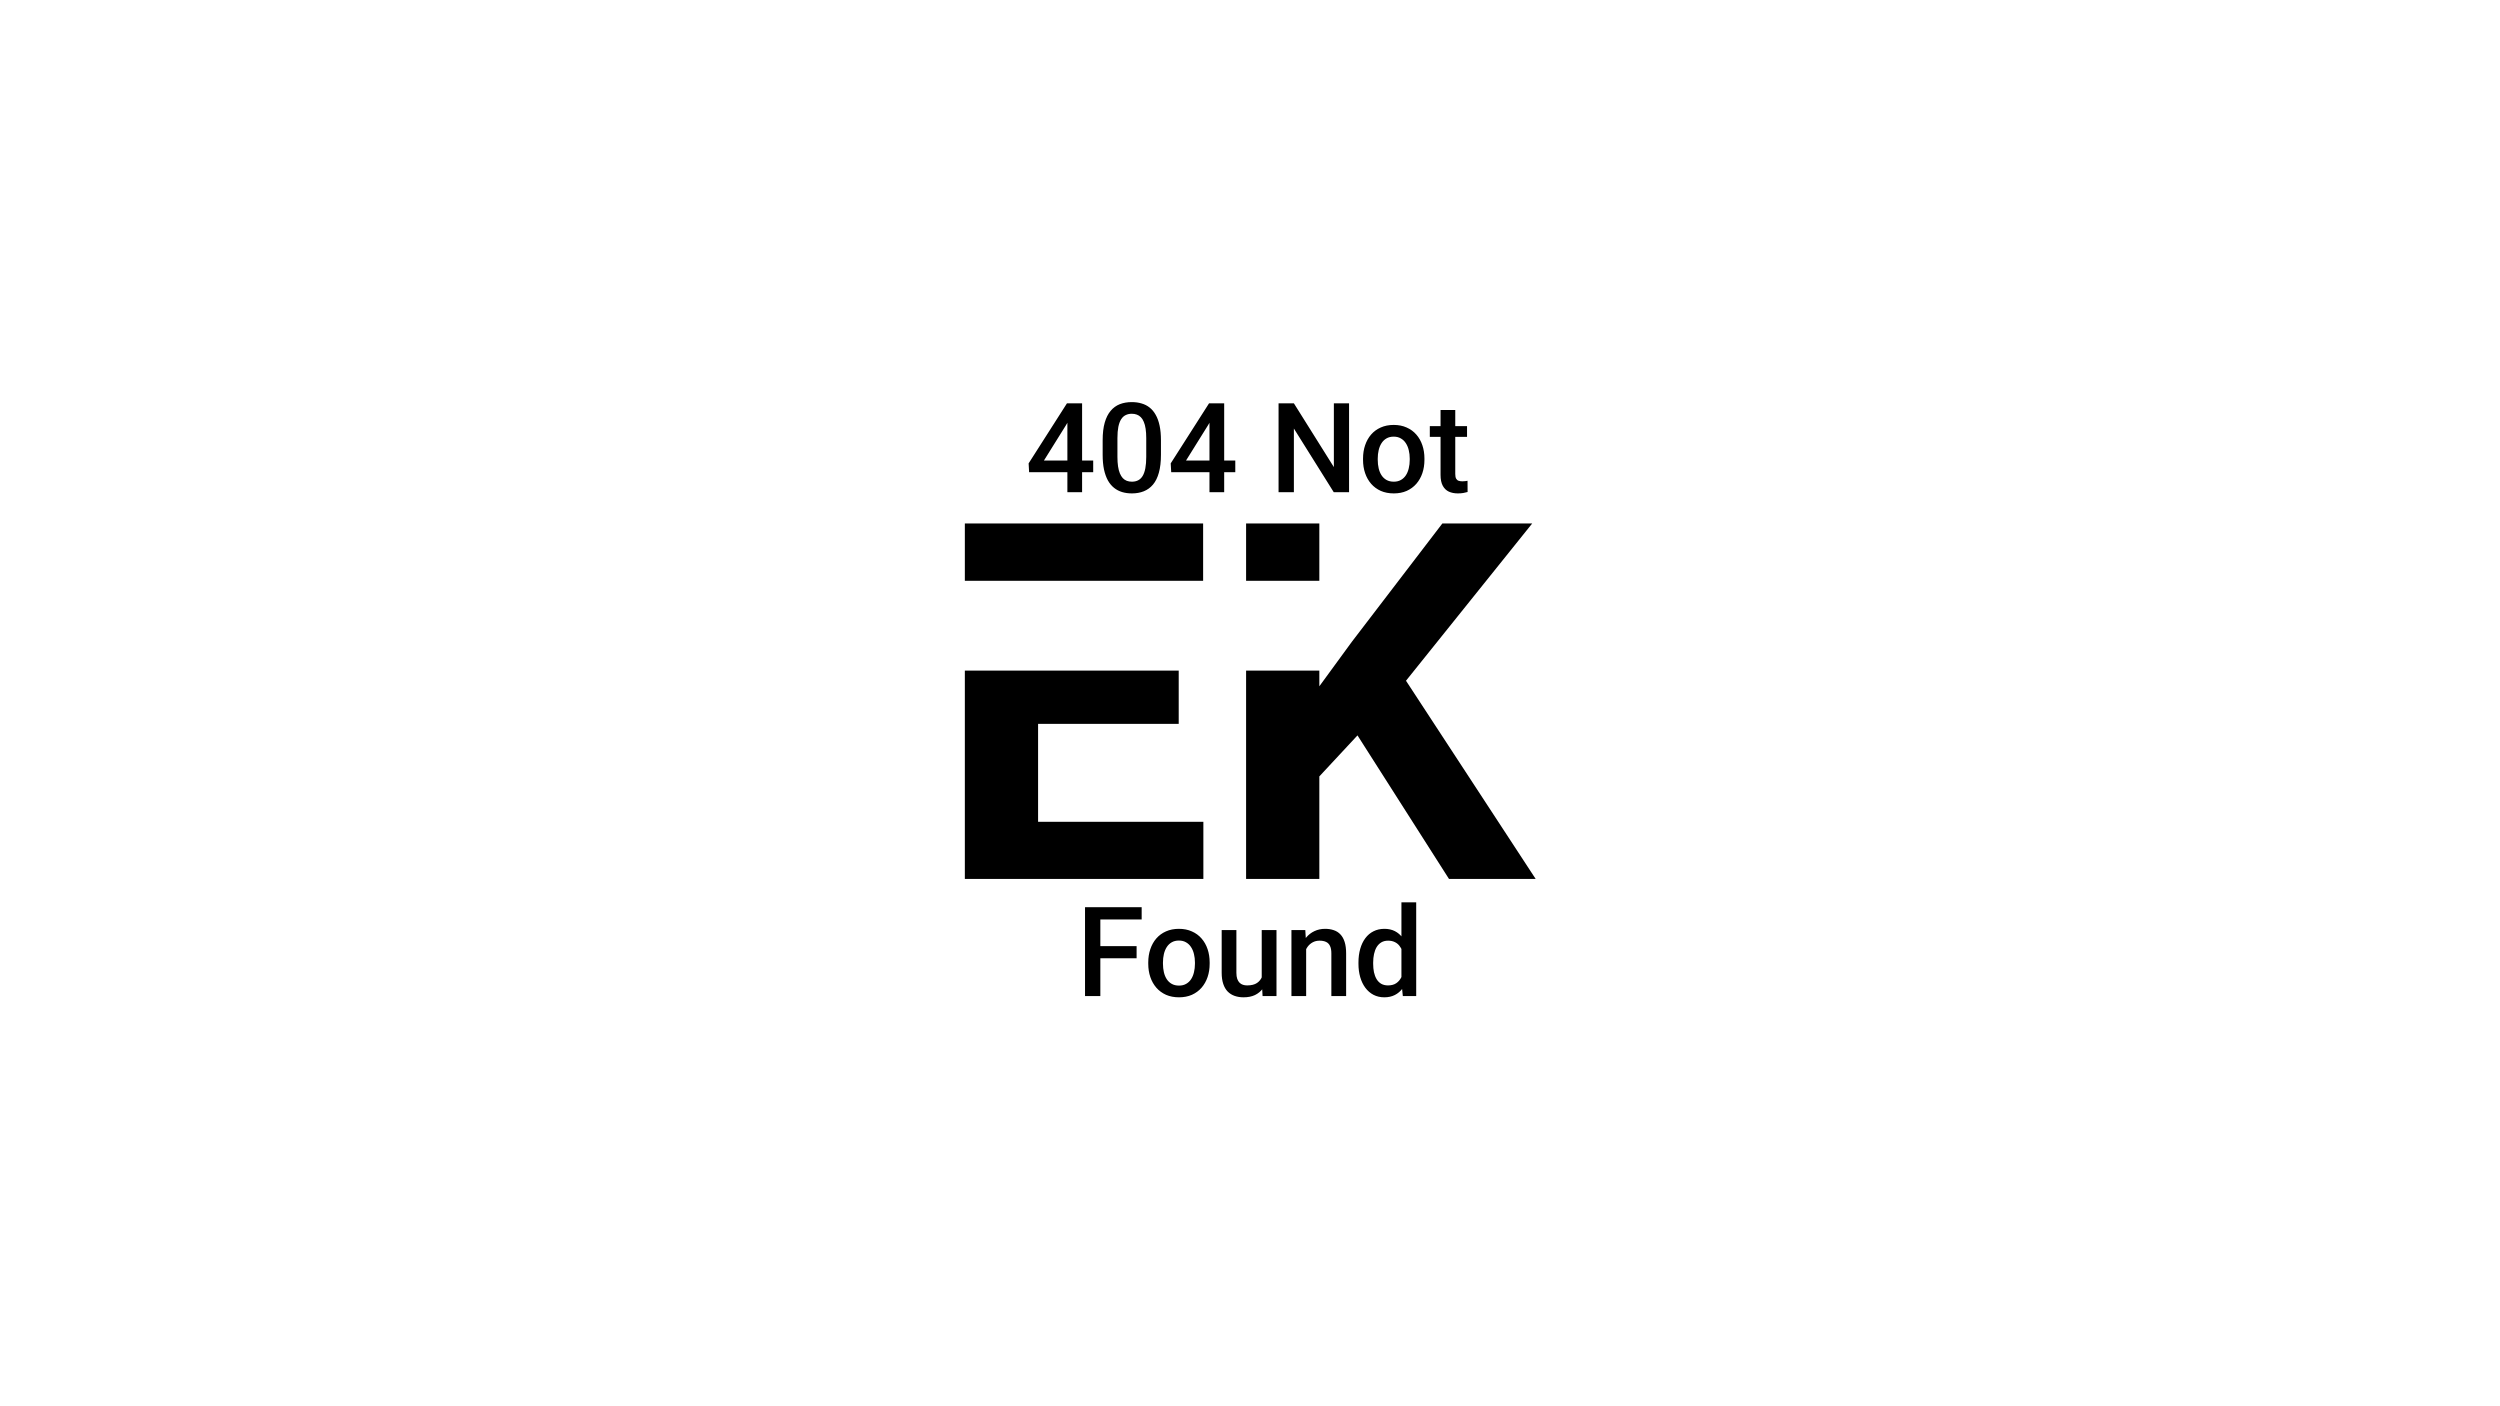 <svg width="640" height="360" viewBox="0 0 640 360" fill="none" xmlns="http://www.w3.org/2000/svg">
<rect width="640" height="360" fill="white"/>
<path d="M279.859 117.891V120.891H263.453L263.328 118.625L273.141 103.25H276.156L272.891 108.844L267.25 117.891H279.859ZM277.016 103.25V126H273.25V103.25H277.016ZM297.203 112.719V116.438C297.203 118.219 297.026 119.74 296.672 121C296.328 122.25 295.828 123.266 295.172 124.047C294.516 124.828 293.729 125.401 292.812 125.766C291.906 126.13 290.891 126.312 289.766 126.312C288.87 126.312 288.036 126.198 287.266 125.969C286.505 125.74 285.818 125.38 285.203 124.891C284.589 124.401 284.062 123.771 283.625 123C283.198 122.219 282.865 121.286 282.625 120.203C282.396 119.12 282.281 117.865 282.281 116.438V112.719C282.281 110.927 282.458 109.417 282.812 108.188C283.167 106.948 283.672 105.943 284.328 105.172C284.984 104.391 285.766 103.823 286.672 103.469C287.589 103.115 288.609 102.938 289.734 102.938C290.641 102.938 291.474 103.052 292.234 103.281C293.005 103.5 293.693 103.849 294.297 104.328C294.911 104.807 295.432 105.432 295.859 106.203C296.297 106.964 296.63 107.885 296.859 108.969C297.089 110.042 297.203 111.292 297.203 112.719ZM293.438 116.969V112.156C293.438 111.25 293.385 110.453 293.281 109.766C293.177 109.068 293.021 108.479 292.812 108C292.615 107.51 292.365 107.115 292.062 106.812C291.76 106.5 291.417 106.276 291.031 106.141C290.646 105.995 290.214 105.922 289.734 105.922C289.151 105.922 288.63 106.036 288.172 106.266C287.714 106.484 287.328 106.839 287.016 107.328C286.703 107.818 286.464 108.464 286.297 109.266C286.141 110.057 286.062 111.021 286.062 112.156V116.969C286.062 117.885 286.115 118.693 286.219 119.391C286.323 120.089 286.479 120.688 286.688 121.188C286.896 121.677 287.146 122.083 287.438 122.406C287.74 122.719 288.083 122.948 288.469 123.094C288.865 123.24 289.297 123.312 289.766 123.312C290.359 123.312 290.885 123.198 291.344 122.969C291.802 122.74 292.188 122.375 292.5 121.875C292.812 121.365 293.047 120.703 293.203 119.891C293.359 119.078 293.438 118.104 293.438 116.969ZM316.234 117.891V120.891H299.828L299.703 118.625L309.516 103.25H312.531L309.266 108.844L303.625 117.891H316.234ZM313.391 103.25V126H309.625V103.25H313.391ZM345.359 103.25V126H341.438L331.234 109.703V126H327.312V103.25H331.234L341.469 119.578V103.25H345.359ZM348.938 117.734V117.375C348.938 116.156 349.115 115.026 349.469 113.984C349.823 112.932 350.333 112.021 351 111.25C351.677 110.469 352.5 109.865 353.469 109.438C354.448 109 355.552 108.781 356.781 108.781C358.021 108.781 359.125 109 360.094 109.438C361.073 109.865 361.901 110.469 362.578 111.25C363.255 112.021 363.771 112.932 364.125 113.984C364.479 115.026 364.656 116.156 364.656 117.375V117.734C364.656 118.953 364.479 120.083 364.125 121.125C363.771 122.167 363.255 123.078 362.578 123.859C361.901 124.63 361.078 125.234 360.109 125.672C359.141 126.099 358.042 126.312 356.812 126.312C355.573 126.312 354.464 126.099 353.484 125.672C352.516 125.234 351.693 124.63 351.016 123.859C350.339 123.078 349.823 122.167 349.469 121.125C349.115 120.083 348.938 118.953 348.938 117.734ZM352.703 117.375V117.734C352.703 118.495 352.781 119.214 352.938 119.891C353.094 120.568 353.339 121.161 353.672 121.672C354.005 122.182 354.432 122.583 354.953 122.875C355.474 123.167 356.094 123.312 356.812 123.312C357.51 123.312 358.115 123.167 358.625 122.875C359.146 122.583 359.573 122.182 359.906 121.672C360.24 121.161 360.484 120.568 360.641 119.891C360.807 119.214 360.891 118.495 360.891 117.734V117.375C360.891 116.625 360.807 115.917 360.641 115.25C360.484 114.573 360.234 113.974 359.891 113.453C359.557 112.932 359.13 112.526 358.609 112.234C358.099 111.932 357.49 111.781 356.781 111.781C356.073 111.781 355.458 111.932 354.938 112.234C354.427 112.526 354.005 112.932 353.672 113.453C353.339 113.974 353.094 114.573 352.938 115.25C352.781 115.917 352.703 116.625 352.703 117.375ZM375.562 109.094V111.844H366.031V109.094H375.562ZM368.781 104.953H372.547V121.328C372.547 121.849 372.62 122.25 372.766 122.531C372.922 122.802 373.135 122.984 373.406 123.078C373.677 123.172 373.995 123.219 374.359 123.219C374.62 123.219 374.87 123.203 375.109 123.172C375.349 123.141 375.542 123.109 375.688 123.078L375.703 125.953C375.391 126.047 375.026 126.13 374.609 126.203C374.203 126.276 373.734 126.312 373.203 126.312C372.339 126.312 371.573 126.161 370.906 125.859C370.24 125.547 369.719 125.042 369.344 124.344C368.969 123.646 368.781 122.719 368.781 121.562V104.953Z" fill="black"/>
<path fill-rule="evenodd" clip-rule="evenodd" d="M308.062 225V210.375H265.75V185.312H301.75V171.68H265.75H259.625H247V225H259.625H265.75H308.062ZM247 148.68H259.625H265.75H308V134H265.75H259.625H247V148.68ZM319 171.68V225H337.75V198.759L347.517 188.259L370.938 225H393.125L359.934 174.269L392.25 134H369.25L346.062 164.312L337.75 175.691V171.68H319ZM337.75 148.68H319V134H337.75V148.68Z" fill="black"/>
<path d="M281.688 232.25V255H277.766V232.25H281.688ZM290.969 242.203V245.312H280.688V242.203H290.969ZM292.266 232.25V235.375H280.688V232.25H292.266ZM293.953 246.734V246.375C293.953 245.156 294.13 244.026 294.484 242.984C294.839 241.932 295.349 241.021 296.016 240.25C296.693 239.469 297.516 238.865 298.484 238.438C299.464 238 300.568 237.781 301.797 237.781C303.036 237.781 304.141 238 305.109 238.438C306.089 238.865 306.917 239.469 307.594 240.25C308.271 241.021 308.786 241.932 309.141 242.984C309.495 244.026 309.672 245.156 309.672 246.375V246.734C309.672 247.953 309.495 249.083 309.141 250.125C308.786 251.167 308.271 252.078 307.594 252.859C306.917 253.63 306.094 254.234 305.125 254.672C304.156 255.099 303.057 255.312 301.828 255.312C300.589 255.312 299.479 255.099 298.5 254.672C297.531 254.234 296.708 253.63 296.031 252.859C295.354 252.078 294.839 251.167 294.484 250.125C294.13 249.083 293.953 247.953 293.953 246.734ZM297.719 246.375V246.734C297.719 247.495 297.797 248.214 297.953 248.891C298.109 249.568 298.354 250.161 298.688 250.672C299.021 251.182 299.448 251.583 299.969 251.875C300.49 252.167 301.109 252.312 301.828 252.312C302.526 252.312 303.13 252.167 303.641 251.875C304.161 251.583 304.589 251.182 304.922 250.672C305.255 250.161 305.5 249.568 305.656 248.891C305.823 248.214 305.906 247.495 305.906 246.734V246.375C305.906 245.625 305.823 244.917 305.656 244.25C305.5 243.573 305.25 242.974 304.906 242.453C304.573 241.932 304.146 241.526 303.625 241.234C303.115 240.932 302.505 240.781 301.797 240.781C301.089 240.781 300.474 240.932 299.953 241.234C299.443 241.526 299.021 241.932 298.688 242.453C298.354 242.974 298.109 243.573 297.953 244.25C297.797 244.917 297.719 245.625 297.719 246.375ZM323 251.016V238.094H326.781V255H323.219L323 251.016ZM323.531 247.5L324.797 247.469C324.797 248.604 324.672 249.651 324.422 250.609C324.172 251.557 323.786 252.385 323.266 253.094C322.745 253.792 322.078 254.339 321.266 254.734C320.453 255.12 319.479 255.312 318.344 255.312C317.521 255.312 316.766 255.193 316.078 254.953C315.391 254.714 314.797 254.344 314.297 253.844C313.807 253.344 313.427 252.693 313.156 251.891C312.885 251.089 312.75 250.13 312.75 249.016V238.094H316.516V249.047C316.516 249.661 316.589 250.177 316.734 250.594C316.88 251 317.078 251.328 317.328 251.578C317.578 251.828 317.87 252.005 318.203 252.109C318.536 252.214 318.891 252.266 319.266 252.266C320.339 252.266 321.182 252.057 321.797 251.641C322.422 251.214 322.865 250.641 323.125 249.922C323.396 249.203 323.531 248.396 323.531 247.5ZM334.375 241.703V255H330.609V238.094H334.156L334.375 241.703ZM333.703 245.922L332.484 245.906C332.495 244.708 332.661 243.609 332.984 242.609C333.318 241.609 333.776 240.75 334.359 240.031C334.953 239.312 335.661 238.76 336.484 238.375C337.307 237.979 338.224 237.781 339.234 237.781C340.047 237.781 340.781 237.896 341.438 238.125C342.104 238.344 342.672 238.703 343.141 239.203C343.62 239.703 343.984 240.354 344.234 241.156C344.484 241.948 344.609 242.922 344.609 244.078V255H340.828V244.062C340.828 243.25 340.708 242.609 340.469 242.141C340.24 241.661 339.901 241.323 339.453 241.125C339.016 240.917 338.469 240.812 337.812 240.812C337.167 240.812 336.589 240.948 336.078 241.219C335.568 241.49 335.135 241.859 334.781 242.328C334.438 242.797 334.172 243.339 333.984 243.953C333.797 244.568 333.703 245.224 333.703 245.922ZM358.766 251.5V231H362.547V255H359.125L358.766 251.5ZM347.766 246.734V246.406C347.766 245.125 347.917 243.958 348.219 242.906C348.521 241.844 348.958 240.932 349.531 240.172C350.104 239.401 350.802 238.812 351.625 238.406C352.448 237.99 353.375 237.781 354.406 237.781C355.427 237.781 356.323 237.979 357.094 238.375C357.865 238.771 358.521 239.339 359.062 240.078C359.604 240.807 360.036 241.682 360.359 242.703C360.682 243.714 360.911 244.839 361.047 246.078V247.125C360.911 248.333 360.682 249.438 360.359 250.438C360.036 251.438 359.604 252.302 359.062 253.031C358.521 253.76 357.859 254.323 357.078 254.719C356.307 255.115 355.406 255.312 354.375 255.312C353.354 255.312 352.432 255.099 351.609 254.672C350.797 254.245 350.104 253.646 349.531 252.875C348.958 252.104 348.521 251.198 348.219 250.156C347.917 249.104 347.766 247.964 347.766 246.734ZM351.531 246.406V246.734C351.531 247.505 351.599 248.224 351.734 248.891C351.88 249.557 352.104 250.146 352.406 250.656C352.708 251.156 353.099 251.552 353.578 251.844C354.068 252.125 354.651 252.266 355.328 252.266C356.182 252.266 356.885 252.078 357.438 251.703C357.99 251.328 358.422 250.823 358.734 250.188C359.057 249.542 359.276 248.823 359.391 248.031V245.203C359.328 244.589 359.198 244.016 359 243.484C358.812 242.953 358.557 242.49 358.234 242.094C357.911 241.688 357.51 241.375 357.031 241.156C356.562 240.927 356.005 240.812 355.359 240.812C354.672 240.812 354.089 240.958 353.609 241.25C353.13 241.542 352.734 241.943 352.422 242.453C352.12 242.964 351.896 243.557 351.75 244.234C351.604 244.911 351.531 245.635 351.531 246.406Z" fill="black"/>
</svg>
